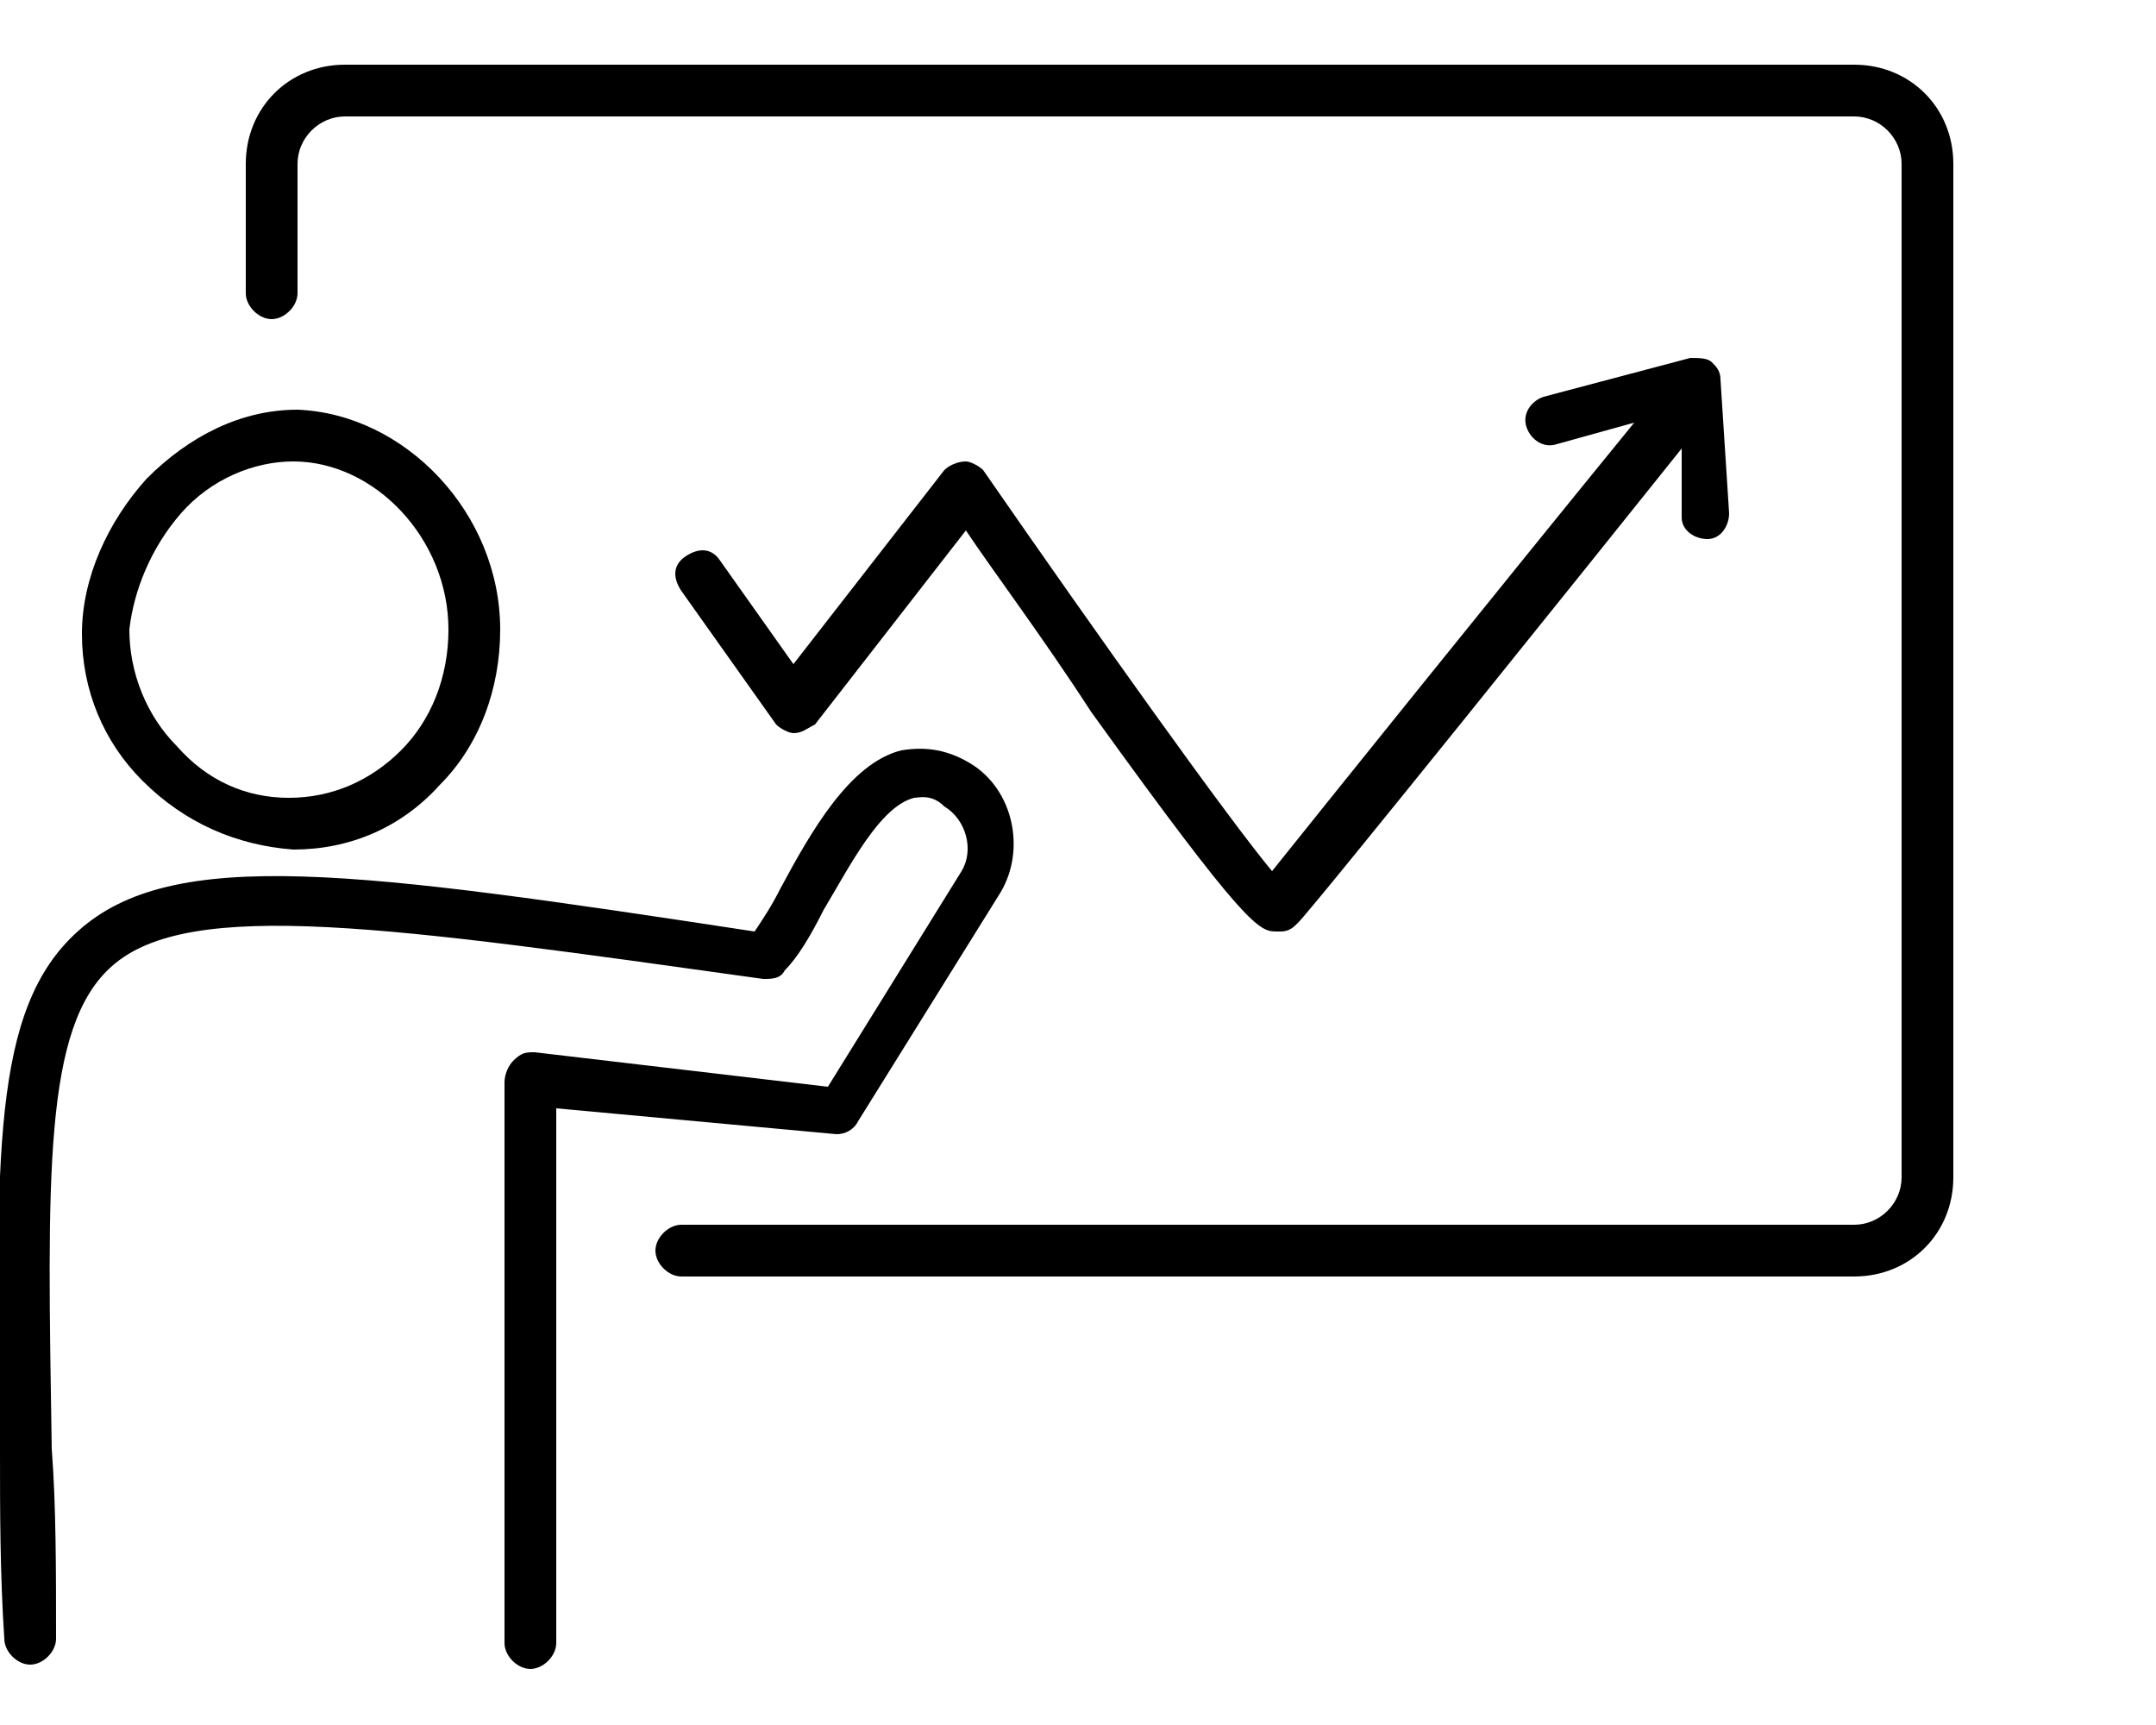 <?xml version="1.0" encoding="utf-8"?>
<!-- Generator: Adobe Illustrator 27.8.1, SVG Export Plug-In . SVG Version: 6.00 Build 0)  -->
<svg version="1.1" id="レイヤー_1" xmlns="http://www.w3.org/2000/svg" xmlns:xlink="http://www.w3.org/1999/xlink" x="0px"
	 y="0px" viewBox="0 0 50 40" style="enable-background:new 0 0 50 40;" xml:space="preserve">
<style type="text/css">
	.st0{fill:none;}
</style>
<g>
	<path d="M43,1.5H8c-1.3,0-2.3,1-2.3,2.3v3c0,0.3,0.3,0.6,0.6,0.6s0.6-0.3,0.6-0.6v-3c0-0.6,0.5-1.1,1.1-1.1h35
		c0.6,0,1.1,0.5,1.1,1.1v23.5c0,0.6-0.5,1.1-1.1,1.1H15.8c-0.3,0-0.6,0.3-0.6,0.6c0,0.3,0.3,0.6,0.6,0.6H43c1.3,0,2.3-1,2.3-2.3V3.8
		C45.3,2.5,44.3,1.5,43,1.5z"/>
	<path d="M6.8,19.7C6.8,19.7,6.8,19.7,6.8,19.7c1.3,0,2.5-0.5,3.4-1.5c0.9-0.9,1.4-2.2,1.4-3.6c0-2.7-2.2-5-4.7-5.1h0
		c-1.3,0-2.5,0.6-3.5,1.6c-0.9,1-1.5,2.3-1.5,3.6c0,1.3,0.5,2.5,1.4,3.4C4.3,19.1,5.5,19.6,6.8,19.7z M4.2,11.9
		c0.7-0.8,1.7-1.2,2.6-1.2h0c1.9,0,3.6,1.8,3.6,3.9c0,1.1-0.4,2.1-1.1,2.8c-0.7,0.7-1.6,1.1-2.6,1.1h0c-1,0-1.9-0.4-2.6-1.2
		c-0.7-0.7-1.1-1.7-1.1-2.7C3.1,13.7,3.5,12.7,4.2,11.9z"/>
	<path d="M19.4,26.3c0.2,0,0.4-0.1,0.5-0.3l3.3-5.3c0.6-1,0.3-2.4-0.7-3c-0.5-0.3-1-0.4-1.6-0.3c-1.2,0.3-2.1,1.9-2.8,3.2
		c-0.2,0.4-0.4,0.7-0.6,1c-9.2-1.4-13.5-2-15.7,0c-2,1.8-1.9,5.2-1.8,12.1c0,1.3,0,2.8,0.1,4.3c0,0.3,0.3,0.6,0.6,0.6
		c0.3,0,0.6-0.3,0.6-0.6c0-1.6,0-3.1-0.1-4.4C1.1,27.3,1,23.8,2.6,22.4c1.8-1.6,6.5-0.9,15.1,0.3c0.2,0,0.4,0,0.5-0.2
		c0.3-0.3,0.6-0.8,0.9-1.4c0.6-1,1.3-2.4,2.1-2.6c0.1,0,0.4-0.1,0.7,0.2c0.5,0.3,0.7,1,0.4,1.5l-3.1,5l-6.8-0.8
		c-0.2,0-0.3,0-0.5,0.2c-0.1,0.1-0.2,0.3-0.2,0.5c0,0.4,0,8,0,13c0,0.3,0.3,0.6,0.6,0.6c0,0,0,0,0,0c0.3,0,0.6-0.3,0.6-0.6
		c0-4,0-10.3,0-12.4L19.4,26.3z"/>
	<path d="M22.8,10.9c-0.1-0.1-0.3-0.2-0.4-0.2c-0.2,0-0.4,0.1-0.5,0.2l-3.5,4.5l-1.7-2.4c-0.2-0.3-0.5-0.3-0.8-0.1
		c-0.3,0.2-0.3,0.5-0.1,0.8l2.2,3.1c0.1,0.1,0.3,0.2,0.4,0.2c0.2,0,0.3-0.1,0.5-0.2l3.5-4.5c0.6,0.9,1.8,2.5,2.9,4.2
		c3.6,5,3.9,5.1,4.3,5.1c0,0,0,0,0.1,0c0.2,0,0.3-0.1,0.4-0.2c0.4-0.4,6.9-8.5,8.9-11L39,12c0,0.3,0.3,0.5,0.6,0.5c0,0,0,0,0,0
		c0.3,0,0.5-0.3,0.5-0.6l-0.2-3.1c0-0.2-0.1-0.3-0.2-0.4c-0.1-0.1-0.3-0.1-0.5-0.1l-3.4,0.9c-0.3,0.1-0.5,0.4-0.4,0.7
		c0.1,0.3,0.4,0.5,0.7,0.4l1.8-0.5c-3.1,3.8-7.2,8.9-8.4,10.4C28.5,19,25.5,14.8,22.8,10.9z"/>
</g>
<rect class="st0" width="50" height="40"/>
</svg>
